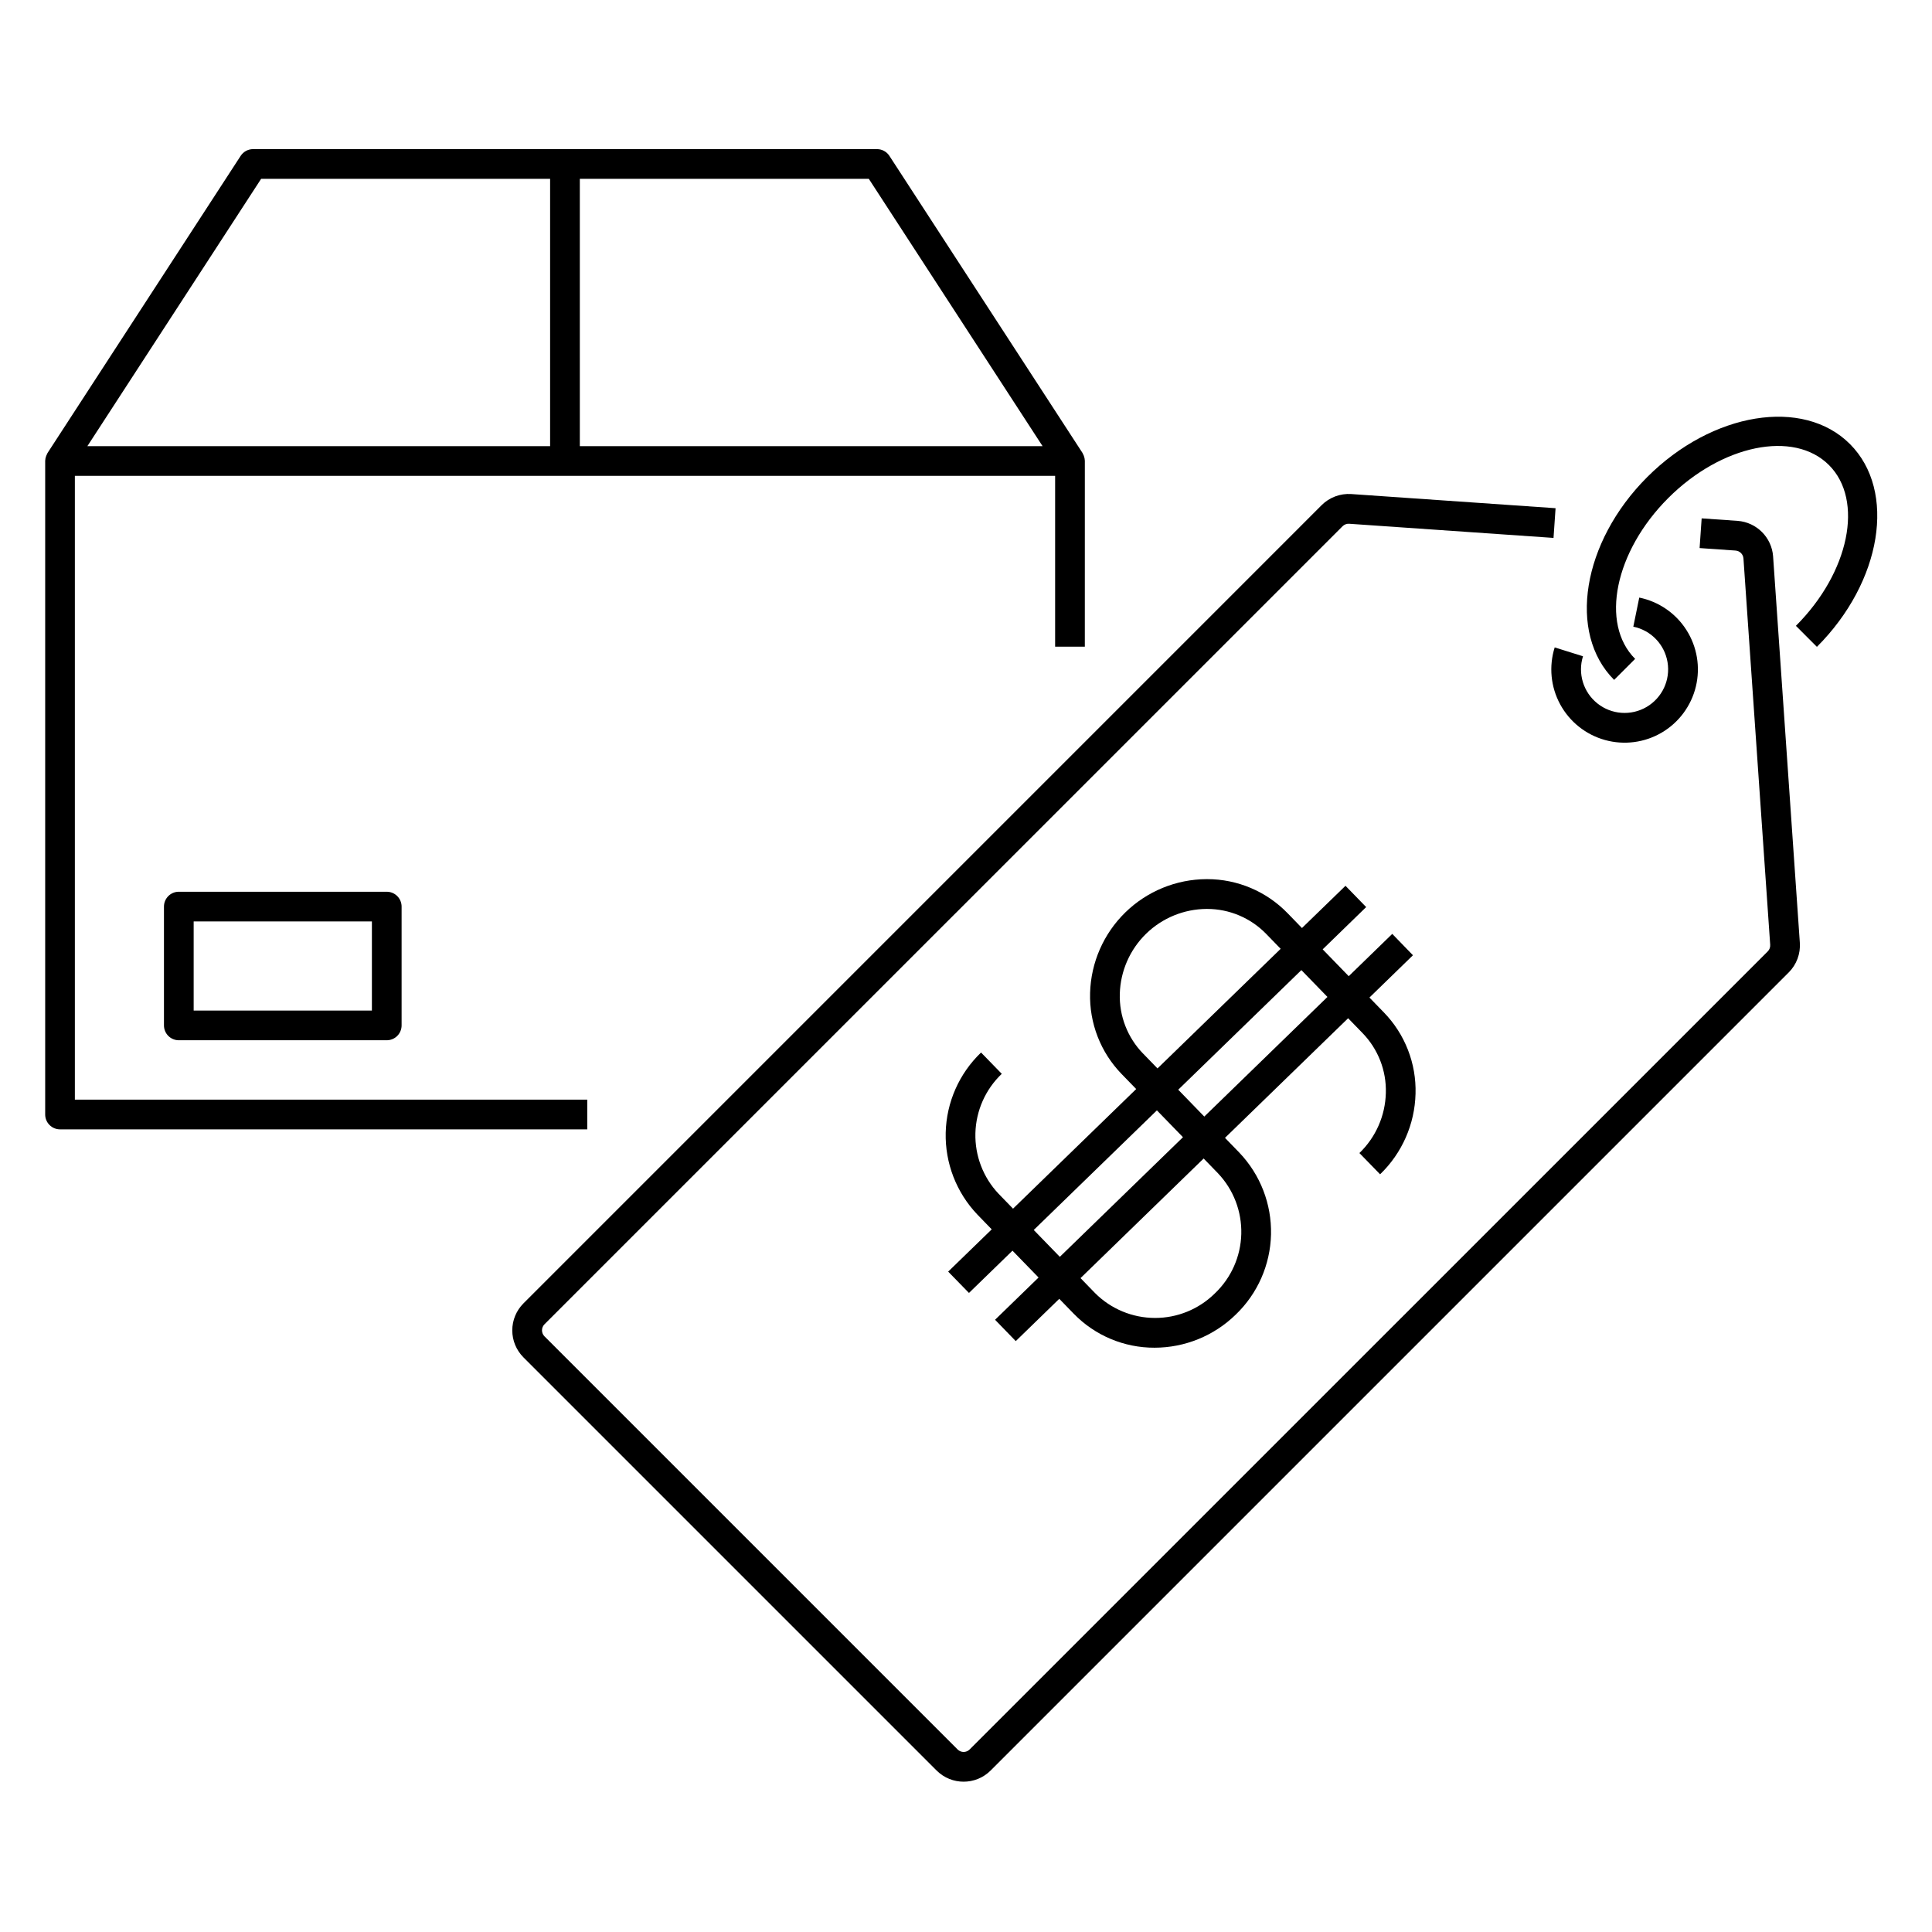 <?xml version="1.0" encoding="UTF-8"?>
<!-- The Best Svg Icon site in the world: iconSvg.co, Visit us! https://iconsvg.co -->
<svg fill="#000000" width="800px" height="800px" version="1.1" viewBox="144 144 512 512" xmlns="http://www.w3.org/2000/svg">
 <g>
  <path d="m494.22 277.9-211.49 211.5c-1.902 1.898-2.973 4.477-2.973 7.164s1.07 5.262 2.973 7.16l109.48 109.48c3.957 3.949 10.363 3.949 14.32 0l211.5-211.5h0.004c2.07-2.074 3.144-4.945 2.941-7.871l-7.086-102.39h0.004c-0.375-5.035-4.375-9.035-9.41-9.41l-9.527-0.66-0.543 7.871 9.527 0.66v0.004c1.121 0.078 2.016 0.973 2.094 2.094l7.086 102.38c0.047 0.652-0.195 1.293-0.656 1.754l-211.5 211.49c-0.879 0.879-2.309 0.879-3.191 0l-109.48-109.48c-0.422-0.426-0.66-1-0.66-1.598s0.238-1.172 0.66-1.598l211.51-211.5c0.461-0.457 1.094-0.691 1.742-0.648l54.152 3.75 0.543-7.871-54.152-3.754c-2.922-0.191-5.785 0.887-7.859 2.957z"/>
  <path d="m556.01 315.57c-1.582 5.027-1.055 10.477 1.461 15.105 2.519 4.629 6.805 8.035 11.883 9.441s10.508 0.691 15.047-1.984c4.535-2.672 7.793-7.078 9.023-12.199s0.328-10.523-2.5-14.969c-2.828-4.441-7.344-7.547-12.504-8.598l-1.574 7.711c4.68 0.957 8.289 4.703 9.07 9.418 0.785 4.715-1.418 9.422-5.535 11.848-4.121 2.422-9.305 2.059-13.047-0.918-3.738-2.977-5.258-7.945-3.824-12.504z"/>
  <path d="m625.5 315.42c17.23-17.23 21.16-41.328 8.758-53.742-12.402-12.414-36.508-8.473-53.738 8.762s-21.16 41.328-8.758 53.738l5.566-5.566c-9.332-9.332-5.398-28.445 8.758-42.605s33.277-18.086 42.605-8.762c9.328 9.324 5.402 28.449-8.758 42.609z"/>
  <path d="m509.74 455.2c5.816-5.602 9.191-13.273 9.391-21.348 0.234-8.023-2.797-15.801-8.395-21.555l-3.82-3.938 11.531-11.207-5.484-5.66-11.535 11.207-6.906-7.113 11.527-11.203-5.481-5.637-11.535 11.191-3.816-3.938v0.004c-5.586-5.769-13.273-9.027-21.305-9.023h-0.148c-8.051 0.031-15.777 3.191-21.539 8.816-5.766 5.625-9.113 13.273-9.34 21.32-0.234 8.023 2.793 15.801 8.395 21.551l3.824 3.938-32.641 31.703-3.816-3.938h-0.004c-4.098-4.328-6.309-10.109-6.152-16.07s2.668-11.617 6.988-15.727l-5.488-5.644c-5.812 5.566-9.184 13.211-9.371 21.258-0.184 8.047 2.828 15.84 8.379 21.668l3.816 3.938-11.539 11.199 5.512 5.652 11.531-11.203 6.91 7.113-11.527 11.199 5.484 5.652 11.531-11.203 3.82 3.938h0.004c5.621 5.789 13.355 9.043 21.422 9.016 8.031-0.004 15.746-3.141 21.496-8.75 5.812-5.562 9.184-13.211 9.371-21.258 0.184-8.047-2.828-15.836-8.379-21.668l-3.816-3.938 32.633-31.699 3.82 3.938c4.121 4.238 6.352 9.965 6.172 15.875-0.148 6.019-2.664 11.738-7.004 15.914zm-68.98-47.887c0.18-5.992 2.68-11.68 6.973-15.867 4.293-4.184 10.043-6.539 16.039-6.57h0.105c5.914-0.004 11.574 2.391 15.691 6.633l3.82 3.938-32.637 31.699-3.82-3.938-0.004 0.004c-4.125-4.246-6.352-9.984-6.168-15.898zm-15.895 69.762-6.91-7.117 32.637-31.699 6.91 7.113zm41.113 9.668h-0.004c-4.231 4.199-9.957 6.547-15.922 6.527-5.961-0.016-11.676-2.394-15.883-6.621l-3.816-3.938 32.625-31.695 3.82 3.938c4.098 4.328 6.309 10.105 6.156 16.062-0.152 5.961-2.664 11.613-6.981 15.727zm-2.828-46.84-6.906-7.117 32.633-31.699 6.91 7.113z"/>
  <path d="m159.9 443.29h139.73v-7.871h-135.79v-165.31h259.78v45.266h7.871l0.004-49.199v-0.066c-0.016-0.453-0.105-0.902-0.27-1.328-0.043-0.109-0.098-0.219-0.152-0.324-0.059-0.145-0.125-0.289-0.203-0.43l-51.168-78.719c-0.727-1.121-1.977-1.797-3.312-1.789h-165.31c-1.332-0.004-2.578 0.672-3.301 1.789l-51.168 78.719h-0.004c-0.074 0.141-0.141 0.285-0.199 0.43-0.055 0.105-0.109 0.215-0.152 0.324-0.168 0.422-0.266 0.875-0.281 1.328v173.25c0 1.043 0.414 2.043 1.152 2.781 0.738 0.738 1.742 1.152 2.785 1.152zm137.76-251.9h76.582l46.051 70.848h-122.63zm-84.457 0h76.582v70.848h-122.63z"/>
  <path d="m191.39 380.32c-2.176 0-3.938 1.762-3.938 3.934v31.488c0 1.043 0.414 2.047 1.152 2.785 0.738 0.738 1.742 1.152 2.785 1.152h55.102c1.047 0 2.047-0.414 2.785-1.152 0.738-0.738 1.152-1.742 1.152-2.785v-31.488c0-1.043-0.414-2.043-1.152-2.781-0.738-0.738-1.738-1.152-2.785-1.152zm51.168 31.488-47.234-0.004v-23.613h47.234z"/>
 </g>
</svg>